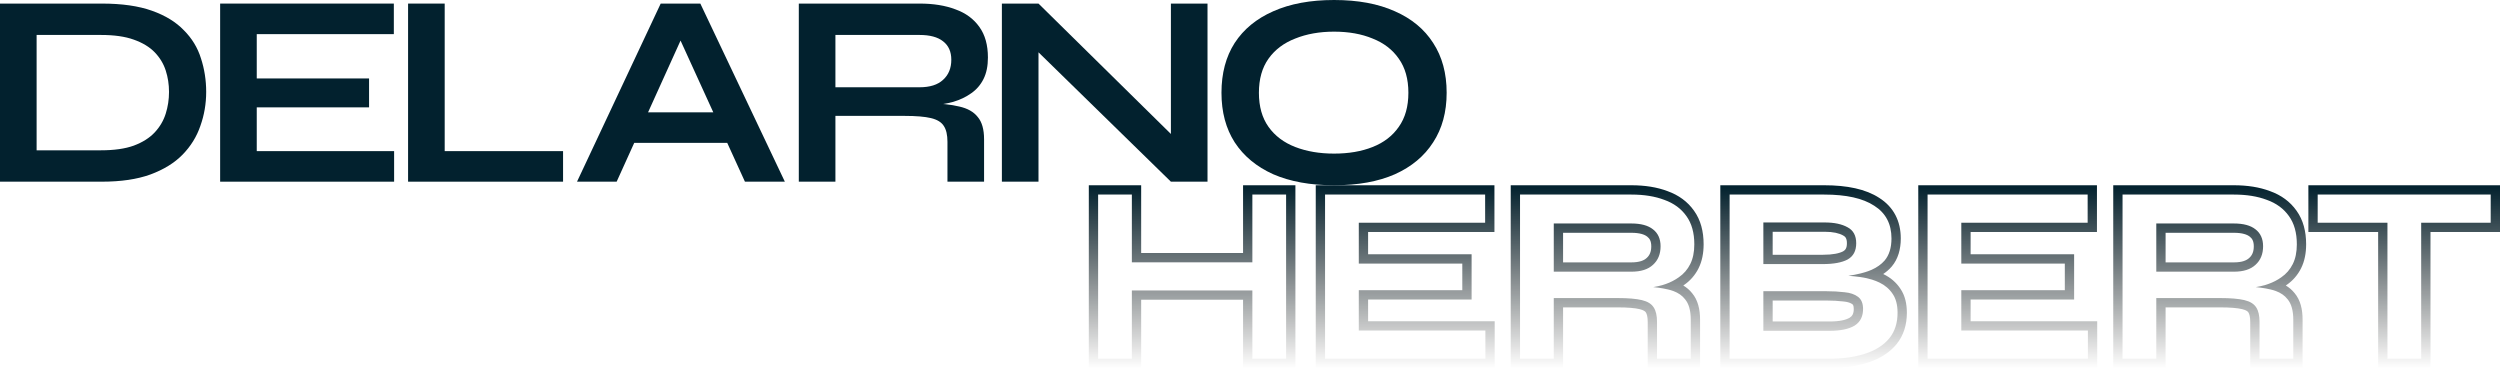 <svg width="918" height="136" viewBox="0 0 918 136" fill="none" xmlns="http://www.w3.org/2000/svg">
<path d="M37.4 1.314C44.745 1.314 50.878 2.19 55.797 3.942C60.716 5.694 64.625 8.086 67.522 11.119C70.488 14.084 72.577 17.52 73.79 21.429C75.07 25.337 75.71 29.448 75.71 33.761C75.71 38.074 75.003 42.218 73.587 46.194C72.24 50.17 70.05 53.708 67.017 56.807C64.052 59.84 60.11 62.266 55.191 64.085C50.339 65.838 44.408 66.713 37.4 66.713H0V1.314H37.4ZM13.444 55.19H37.097C41.949 55.19 45.959 54.617 49.126 53.472C52.36 52.259 54.921 50.642 56.808 48.62C58.695 46.598 60.042 44.307 60.851 41.746C61.66 39.186 62.064 36.524 62.064 33.761C62.064 30.998 61.66 28.37 60.851 25.877C60.042 23.383 58.695 21.159 56.808 19.205C54.921 17.251 52.36 15.701 49.126 14.555C45.959 13.41 41.949 12.837 37.097 12.837H13.444V55.19Z" fill="#02212E"/>
<path d="M94.278 39.422V55.493H144.718V66.713H80.835V1.314H144.617V12.534H94.278V28.808H135.52V39.422H94.278Z" fill="#02212E"/>
<path d="M163.291 1.314V55.493H206.756V66.713H149.847V1.314H163.291Z" fill="#02212E"/>
<path d="M228.154 52.461V41.241H271.417V52.461H228.154ZM211.88 66.713L242.609 1.314H257.164L288.197 66.713H273.54L246.652 7.783H253.121L226.436 66.713H211.88Z" fill="#02212E"/>
<path d="M293.322 66.713V1.314H337.697C342.751 1.314 347.131 2.021 350.838 3.436C354.611 4.784 357.543 6.941 359.632 9.906C361.721 12.803 362.765 16.543 362.765 21.126C362.765 24.226 362.226 26.854 361.148 29.01C360.07 31.166 358.554 32.919 356.599 34.266C354.712 35.614 352.522 36.659 350.029 37.4C347.536 38.074 344.874 38.512 342.044 38.714L340.628 37.905C345.346 37.973 349.22 38.377 352.253 39.118C355.285 39.792 357.543 41.072 359.025 42.959C360.575 44.779 361.35 47.508 361.35 51.147V66.713H347.906V52.057C347.906 49.563 347.468 47.643 346.592 46.295C345.716 44.88 344.133 43.903 341.841 43.364C339.618 42.825 336.383 42.555 332.138 42.555H306.766V66.713H293.322ZM306.766 32.042H337.697C341.471 32.042 344.335 31.133 346.289 29.313C348.311 27.494 349.321 25.034 349.321 21.934C349.321 18.969 348.311 16.712 346.289 15.162C344.335 13.612 341.471 12.837 337.697 12.837H306.766V32.042Z" fill="#02212E"/>
<path d="M434.201 53.371L429.955 55.089V1.314H443.399V66.713H429.955L377.09 15.061L381.335 13.342V66.713H367.891V1.314H381.335L434.201 53.371Z" fill="#02212E"/>
<path d="M489.868 68.028C481.175 68.028 473.728 66.68 467.529 63.985C461.396 61.222 456.679 57.313 453.377 52.259C450.143 47.205 448.525 41.14 448.525 34.065C448.525 26.921 450.143 20.823 453.377 15.769C456.679 10.715 461.396 6.84 467.529 4.144C473.728 1.381 481.175 0 489.868 0C498.628 0 506.075 1.381 512.207 4.144C518.339 6.84 523.023 10.715 526.257 15.769C529.559 20.823 531.21 26.921 531.21 34.065C531.21 41.14 529.559 47.205 526.257 52.259C523.023 57.313 518.339 61.222 512.207 63.985C506.075 66.68 498.628 68.028 489.868 68.028ZM489.868 56.404C495.259 56.404 499.976 55.595 504.019 53.978C508.13 52.36 511.331 49.901 513.622 46.599C515.981 43.297 517.16 39.119 517.16 34.065C517.16 29.01 515.981 24.832 513.622 21.53C511.331 18.228 508.13 15.769 504.019 14.151C499.976 12.467 495.259 11.624 489.868 11.624C484.544 11.624 479.793 12.467 475.615 14.151C471.437 15.769 468.169 18.228 465.81 21.53C463.452 24.832 462.272 29.01 462.272 34.065C462.272 39.119 463.452 43.297 465.81 46.599C468.169 49.901 471.437 52.36 475.615 53.978C479.793 55.595 484.544 56.404 489.868 56.404Z" fill="#02212E"/>
<path fill-rule="evenodd" clip-rule="evenodd" d="M847.635 68.028H918.001V85.202H892.476V135.133H873.253V85.202H847.635V68.028ZM876.67 81.785V131.717H889.059V81.785H914.584V71.445H851.052V81.785H876.67ZM775.983 135.133V68.028H820.295C825.245 68.028 829.702 68.718 833.589 70.196C837.636 71.648 840.926 74.029 843.292 77.381C845.734 80.776 846.814 84.974 846.814 89.703C846.814 92.944 846.251 95.92 844.963 98.498C843.72 100.984 841.95 103.038 839.678 104.61C839.569 104.687 839.46 104.764 839.35 104.839C840.59 105.584 841.685 106.516 842.595 107.661C844.732 110.203 845.51 113.638 845.51 117.371V135.133H826.287V118.209C826.287 116.236 825.927 115.222 825.628 114.761L825.607 114.73L825.587 114.697C825.425 114.436 824.93 113.9 823.331 113.523L823.32 113.521L823.309 113.518C821.659 113.118 819.001 112.869 815.171 112.869H795.206V135.133H775.983ZM791.789 109.452H815.171C819.084 109.452 822.065 109.701 824.114 110.198C826.226 110.694 827.685 111.595 828.492 112.899C829.3 114.141 829.703 115.911 829.703 118.209V131.717H842.093V117.371C842.093 114.017 841.379 111.502 839.95 109.825C838.929 108.525 837.508 107.537 835.688 106.862C835.074 106.634 834.414 106.442 833.709 106.285C833.176 106.155 832.614 106.036 832.024 105.928C832.013 105.926 832.001 105.924 831.989 105.922C830.868 105.718 829.644 105.555 828.318 105.433C829.466 105.237 830.58 104.993 831.66 104.701C832.575 104.429 833.445 104.113 834.272 103.752C834.293 103.743 834.314 103.734 834.335 103.725C834.713 103.558 835.082 103.382 835.442 103.197C836.246 102.782 837.004 102.321 837.715 101.814C839.516 100.572 840.913 98.957 841.907 96.97C842.9 94.982 843.397 92.56 843.397 89.703C843.397 85.48 842.435 82.034 840.509 79.363C838.584 76.631 835.883 74.643 832.405 73.401C828.989 72.097 824.952 71.445 820.295 71.445H779.399V131.717H791.789V109.452ZM828.213 84.207C826.412 82.779 823.772 82.065 820.295 82.065H791.789V99.764H820.295C823.772 99.764 826.412 98.926 828.213 97.249C830.076 95.572 831.007 93.305 831.007 90.449C831.007 87.716 830.076 85.636 828.213 84.207ZM795.206 96.348H820.295C823.266 96.348 824.936 95.631 825.885 94.748L825.906 94.729L825.927 94.71C826.966 93.774 827.591 92.487 827.591 90.449C827.591 88.582 827.009 87.589 826.134 86.919L826.112 86.902L826.09 86.884C825.134 86.126 823.379 85.481 820.295 85.481H795.206V96.348ZM770.094 117.96V135.133H704.387V68.028H770.001V85.202H723.61V93.367H761.617V109.981H723.61V117.96H770.094ZM720.193 121.376V106.565H758.201V96.783H720.193V81.785H766.585V71.445H707.804V131.717H766.678V121.376H720.193ZM631.7 135.133V68.028H669.863C678.213 68.028 685.102 69.422 690.066 72.672C695.342 76.019 697.966 81.155 697.966 87.561C697.966 91.527 696.987 95.094 694.646 97.869L694.628 97.889L694.611 97.909C693.708 98.946 692.668 99.847 691.511 100.623C691.561 100.647 691.612 100.671 691.662 100.696C694.226 101.939 696.322 103.73 697.859 106.068C699.527 108.538 700.202 111.565 700.202 114.855C700.202 119.219 699.024 123.115 696.472 126.305L696.459 126.322L696.446 126.338C693.989 129.332 690.658 131.483 686.645 132.891C682.701 134.275 678.238 135 673.308 135.132L673.262 135.133H631.7ZM695.015 107.962C693.835 106.161 692.221 104.764 690.171 103.77C689.317 103.356 688.403 102.995 687.43 102.689C686.825 102.498 686.196 102.329 685.544 102.18C685.539 102.179 685.534 102.178 685.529 102.176C684.721 101.992 683.877 101.84 682.998 101.72C681.62 101.528 680.192 101.377 678.715 101.268C680.304 101.047 681.791 100.763 683.176 100.417C683.177 100.417 683.179 100.417 683.18 100.416C683.758 100.272 684.319 100.117 684.861 99.951C685.707 99.697 686.5 99.406 687.24 99.079C689.216 98.204 690.814 97.066 692.034 95.665C693.711 93.678 694.55 90.977 694.55 87.561C694.55 82.22 692.438 78.214 688.215 75.544C684.054 72.811 677.937 71.445 669.863 71.445H635.116V131.717H673.217C677.875 131.592 681.974 130.909 685.513 129.667C689.053 128.425 691.817 126.593 693.804 124.171C695.792 121.687 696.785 118.582 696.785 114.855C696.785 111.999 696.195 109.701 695.015 107.962ZM677.316 107.31C675.266 107.061 673.062 106.937 670.702 106.937H647.506V121.469H671.913C675.825 121.469 678.837 120.848 680.949 119.606C683.06 118.302 684.116 116.253 684.116 113.458C684.116 111.409 683.495 109.918 682.253 108.987C681.011 108.055 679.365 107.496 677.316 107.31ZM679.184 116.68C680.127 116.087 680.7 115.227 680.7 113.458C680.7 112.11 680.324 111.81 680.203 111.72C679.608 111.273 678.625 110.86 677.006 110.712L676.955 110.708L676.905 110.702C675.009 110.472 672.943 110.354 670.702 110.354H650.923V118.053H671.913C675.516 118.053 677.818 117.472 679.184 116.68ZM678.434 83.462C676.322 82.282 673.527 81.692 670.05 81.692H647.506V96.97H669.398C673.31 96.97 676.322 96.411 678.434 95.293C680.545 94.113 681.601 92.126 681.601 89.331C681.601 86.536 680.545 84.58 678.434 83.462ZM676.799 92.292C677.625 91.82 678.184 91.096 678.184 89.331C678.184 87.542 677.616 86.895 676.835 86.482L676.801 86.463L676.767 86.445C675.34 85.647 673.184 85.109 670.05 85.109H650.923V93.553H669.398C673.037 93.553 675.394 93.024 676.799 92.292ZM554.738 135.133V68.028H599.05C604 68.028 608.457 68.718 612.344 70.196C616.391 71.648 619.681 74.029 622.047 77.381C624.489 80.776 625.569 84.974 625.569 89.703C625.569 92.944 625.006 95.92 623.718 98.498C622.475 100.983 620.705 103.037 618.433 104.61C618.325 104.687 618.215 104.763 618.105 104.839C619.345 105.584 620.44 106.516 621.351 107.662C623.487 110.204 624.265 113.638 624.265 117.371V135.133H605.042V118.209C605.042 116.236 604.682 115.222 604.383 114.761L604.362 114.73L604.342 114.697C604.18 114.436 603.685 113.9 602.086 113.523L602.075 113.521L602.064 113.518C600.414 113.118 597.756 112.869 593.926 112.869H573.961V135.133H554.738ZM570.544 109.452H593.926C597.839 109.452 600.82 109.701 602.869 110.198C604.981 110.694 606.44 111.595 607.247 112.899C608.055 114.141 608.458 115.911 608.458 118.209V131.717H620.848V117.371C620.848 114.017 620.134 111.502 618.705 109.825C617.684 108.525 616.263 107.537 614.443 106.862C613.829 106.634 613.169 106.442 612.464 106.285C611.931 106.155 611.369 106.036 610.779 105.928C610.768 105.926 610.756 105.924 610.744 105.922C609.623 105.718 608.399 105.555 607.074 105.433C608.222 105.237 609.335 104.993 610.415 104.701C611.33 104.429 612.2 104.113 613.027 103.752C613.048 103.743 613.069 103.734 613.09 103.725C613.468 103.558 613.837 103.382 614.197 103.197C615.001 102.782 615.759 102.321 616.47 101.814C618.271 100.572 619.668 98.957 620.662 96.97C621.655 94.982 622.152 92.56 622.152 89.703C622.152 85.48 621.19 82.034 619.264 79.363C617.339 76.631 614.638 74.643 611.16 73.401C607.744 72.097 603.707 71.445 599.05 71.445H558.154V131.717H570.544V109.452ZM606.968 84.207C608.831 85.636 609.763 87.716 609.763 90.449C609.763 93.305 608.831 95.572 606.968 97.249C605.167 98.926 602.527 99.764 599.05 99.764H570.544V82.065H599.05C602.527 82.065 605.167 82.779 606.968 84.207ZM573.961 85.481V96.348H599.05C602.021 96.348 603.691 95.631 604.64 94.748L604.661 94.729L604.682 94.71C605.721 93.774 606.346 92.487 606.346 90.449C606.346 88.582 605.764 87.589 604.889 86.919L604.867 86.902L604.845 86.884C603.889 86.126 602.134 85.481 599.05 85.481H573.961ZM548.85 117.96V135.133H483.143V68.028H548.757V85.202H502.366V93.367H540.373V109.981H502.366V117.96H548.85ZM498.949 121.376V106.565H536.957V96.783H498.949V81.785H545.341V71.445H486.56V131.717H545.434V121.376H498.949ZM415.619 96.318H459.868V71.445H472.257V131.717H459.868V106.658H415.619V131.717H403.229V71.445H415.619V96.318ZM419.035 110.074V135.133H399.812V68.028H419.035V92.901H456.451V68.028H475.674V135.133H456.451V110.074H419.035Z" fill="url(#paint0_linear_380_13579)"/>
<defs>
<linearGradient id="paint0_linear_380_13579" x1="658.681" y1="68.325" x2="658.681" y2="135.243" gradientUnits="userSpaceOnUse">
<stop stop-color="#02212E"/>
<stop offset="1" stop-color="#090806" stop-opacity="0"/>
</linearGradient>
</defs>
</svg>
